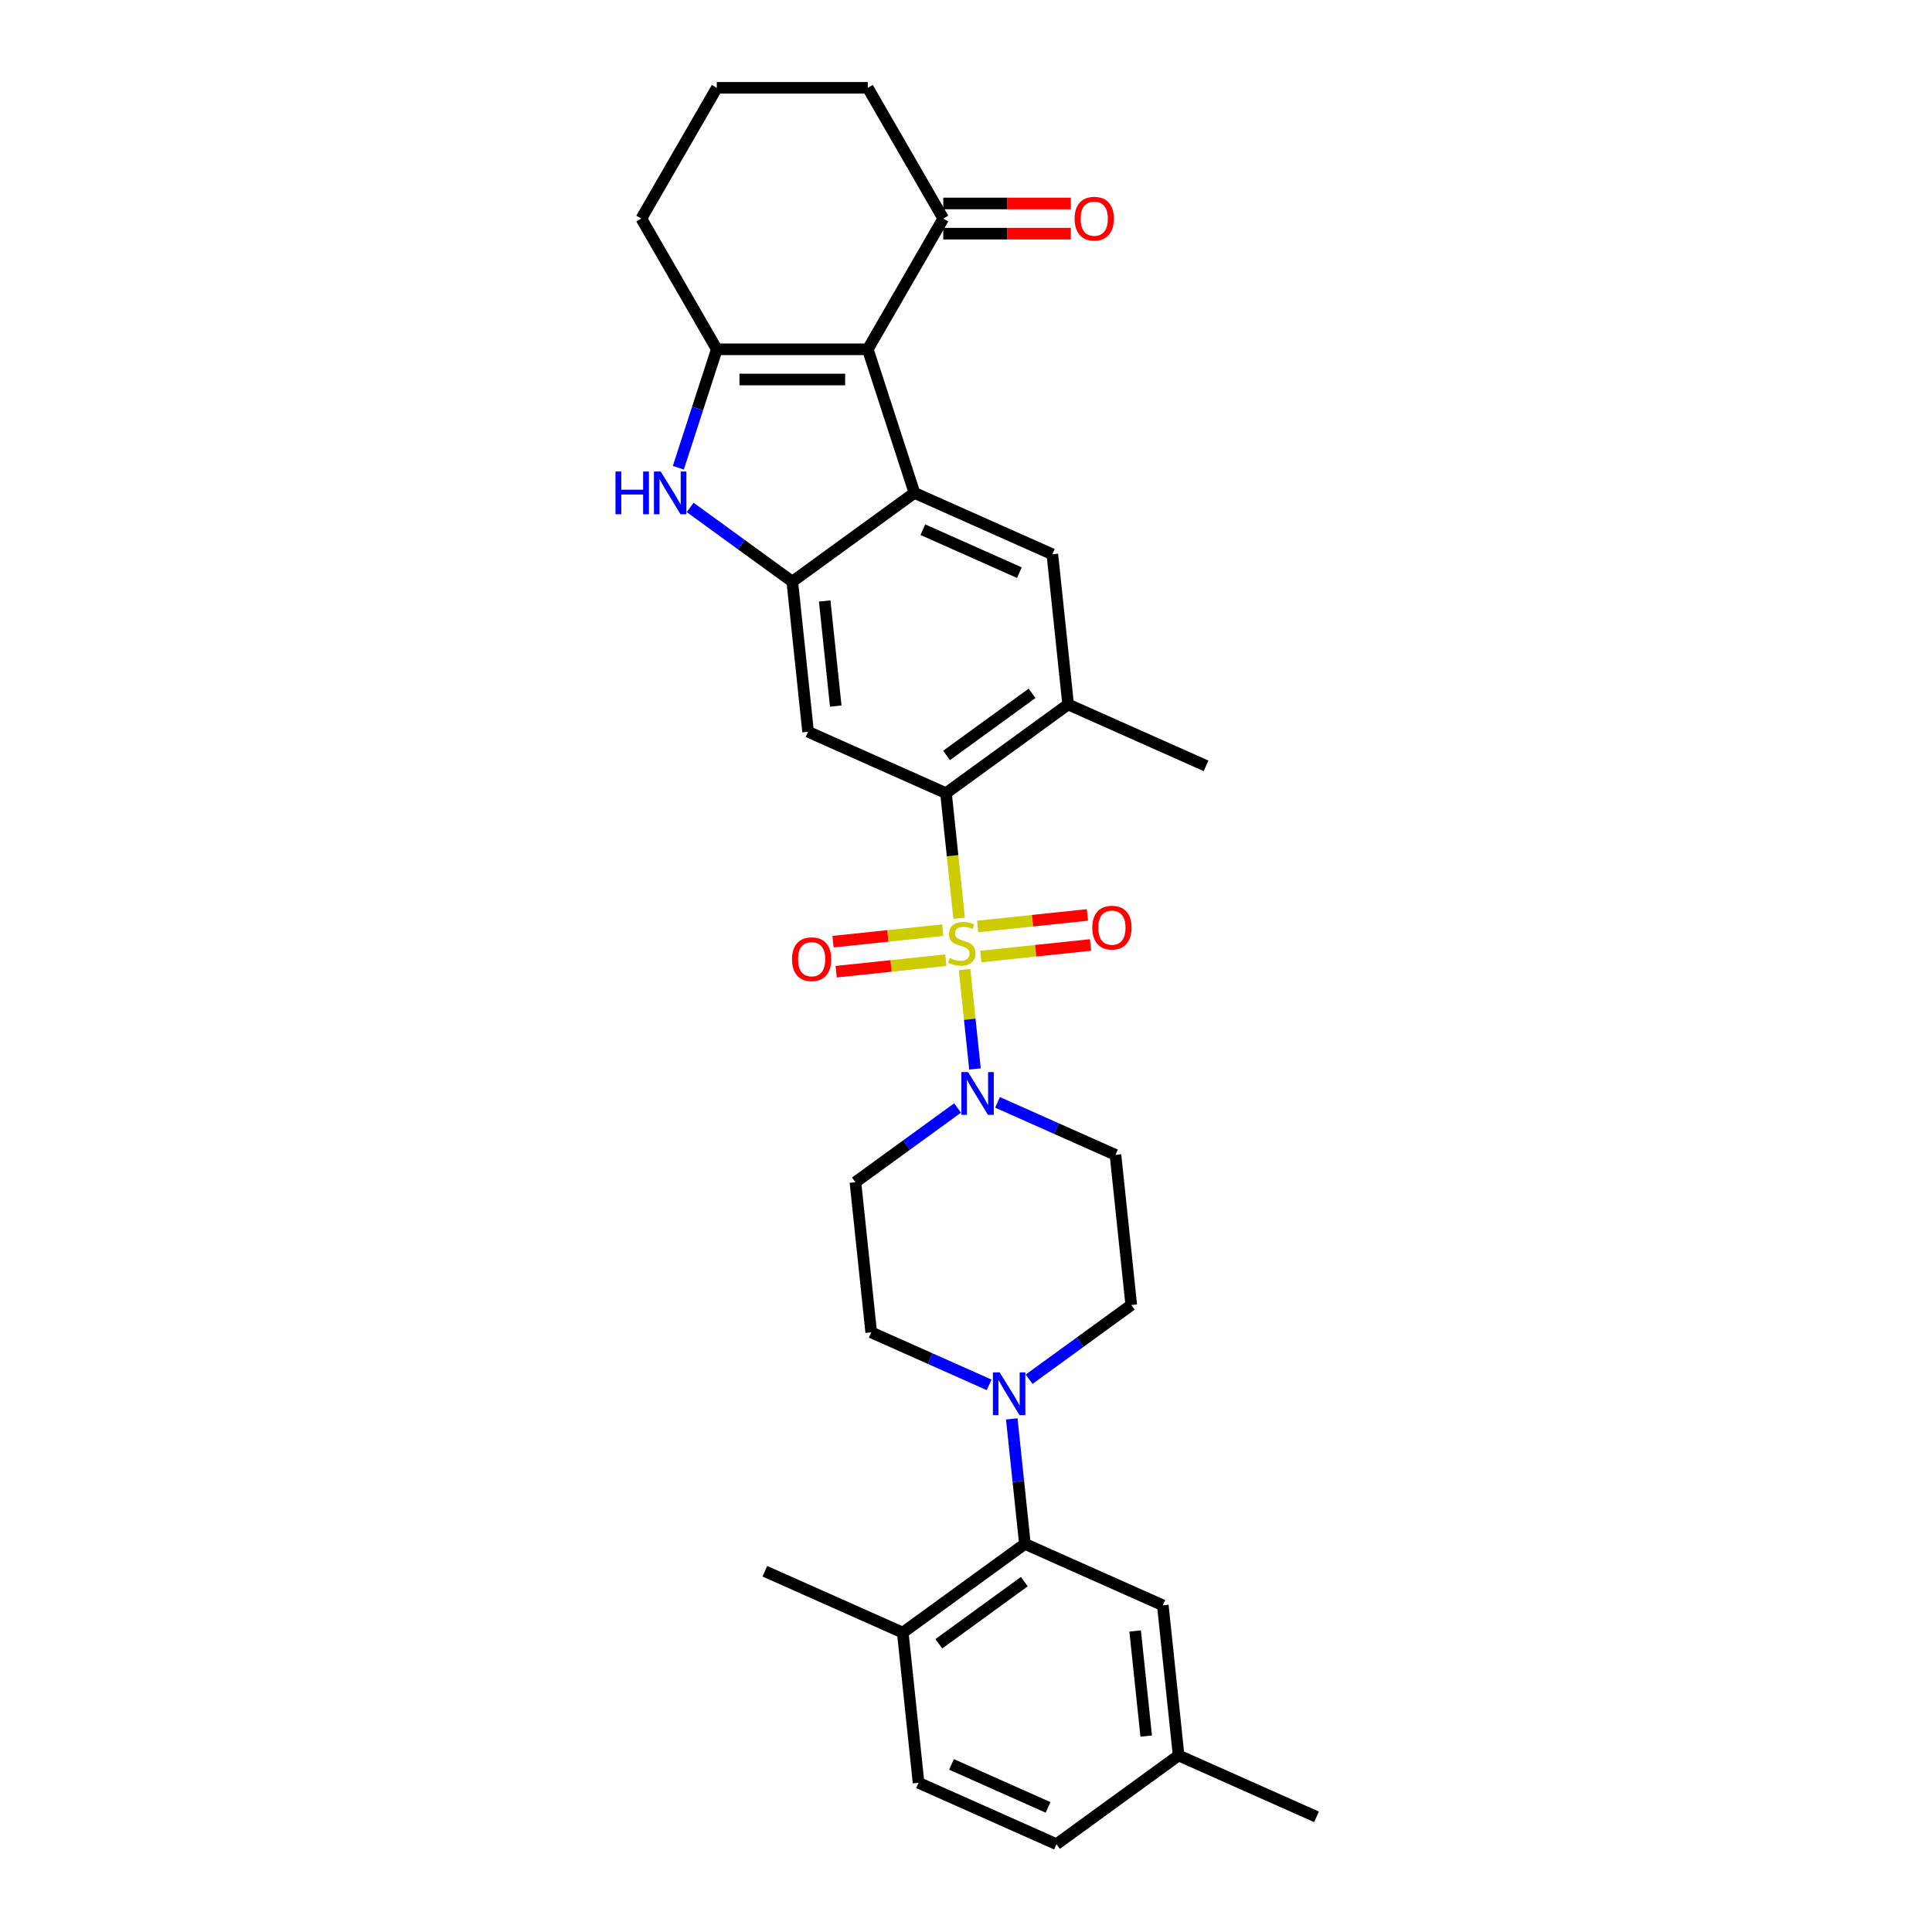 <?xml version='1.0' encoding='iso-8859-1'?>
<svg version='1.1' baseProfile='full'
              xmlns='http://www.w3.org/2000/svg'
                      xmlns:rdkit='http://www.rdkit.org/xml'
                      xmlns:xlink='http://www.w3.org/1999/xlink'
                  xml:space='preserve'
width='1000px' height='1000px' viewBox='0 0 1000 1000'>
<!-- END OF HEADER -->
<rect style='opacity:1.0;fill:#FFFFFF;stroke:none' width='1000' height='1000' x='0' y='0'> </rect>
<path class='bond-3' d='M 496.45,475.274 L 493.049,442.91' style='fill:none;fill-rule:evenodd;stroke:#CCCC00;stroke-width:6px;stroke-linecap:butt;stroke-linejoin:miter;stroke-opacity:1' />
<path class='bond-3' d='M 493.049,442.91 L 489.647,410.547' style='fill:none;fill-rule:evenodd;stroke:#000000;stroke-width:6px;stroke-linecap:butt;stroke-linejoin:miter;stroke-opacity:1' />
<path class='bond-6' d='M 499.243,501.842 L 501.947,527.57' style='fill:none;fill-rule:evenodd;stroke:#CCCC00;stroke-width:6px;stroke-linecap:butt;stroke-linejoin:miter;stroke-opacity:1' />
<path class='bond-6' d='M 501.947,527.57 L 504.651,553.298' style='fill:none;fill-rule:evenodd;stroke:#0000FF;stroke-width:6px;stroke-linecap:butt;stroke-linejoin:miter;stroke-opacity:1' />
<path class='bond-13' d='M 487.95,481.44 L 459.559,484.424' style='fill:none;fill-rule:evenodd;stroke:#CCCC00;stroke-width:6px;stroke-linecap:butt;stroke-linejoin:miter;stroke-opacity:1' />
<path class='bond-13' d='M 459.559,484.424 L 431.169,487.408' style='fill:none;fill-rule:evenodd;stroke:#FF0000;stroke-width:6px;stroke-linecap:butt;stroke-linejoin:miter;stroke-opacity:1' />
<path class='bond-13' d='M 489.583,496.983 L 461.193,499.967' style='fill:none;fill-rule:evenodd;stroke:#CCCC00;stroke-width:6px;stroke-linecap:butt;stroke-linejoin:miter;stroke-opacity:1' />
<path class='bond-13' d='M 461.193,499.967 L 432.803,502.951' style='fill:none;fill-rule:evenodd;stroke:#FF0000;stroke-width:6px;stroke-linecap:butt;stroke-linejoin:miter;stroke-opacity:1' />
<path class='bond-14' d='M 507.681,495.081 L 536.071,492.097' style='fill:none;fill-rule:evenodd;stroke:#CCCC00;stroke-width:6px;stroke-linecap:butt;stroke-linejoin:miter;stroke-opacity:1' />
<path class='bond-14' d='M 536.071,492.097 L 564.462,489.113' style='fill:none;fill-rule:evenodd;stroke:#FF0000;stroke-width:6px;stroke-linecap:butt;stroke-linejoin:miter;stroke-opacity:1' />
<path class='bond-14' d='M 506.047,479.538 L 534.438,476.554' style='fill:none;fill-rule:evenodd;stroke:#CCCC00;stroke-width:6px;stroke-linecap:butt;stroke-linejoin:miter;stroke-opacity:1' />
<path class='bond-14' d='M 534.438,476.554 L 562.828,473.57' style='fill:none;fill-rule:evenodd;stroke:#FF0000;stroke-width:6px;stroke-linecap:butt;stroke-linejoin:miter;stroke-opacity:1' />
<path class='bond-0' d='M 449.164,180.801 L 473.311,255.118' style='fill:none;fill-rule:evenodd;stroke:#000000;stroke-width:6px;stroke-linecap:butt;stroke-linejoin:miter;stroke-opacity:1' />
<path class='bond-12' d='M 449.164,180.801 L 488.235,113.128' style='fill:none;fill-rule:evenodd;stroke:#000000;stroke-width:6px;stroke-linecap:butt;stroke-linejoin:miter;stroke-opacity:1' />
<path class='bond-33' d='M 449.164,180.801 L 371.022,180.801' style='fill:none;fill-rule:evenodd;stroke:#000000;stroke-width:6px;stroke-linecap:butt;stroke-linejoin:miter;stroke-opacity:1' />
<path class='bond-33' d='M 437.443,196.429 L 382.743,196.429' style='fill:none;fill-rule:evenodd;stroke:#000000;stroke-width:6px;stroke-linecap:butt;stroke-linejoin:miter;stroke-opacity:1' />
<path class='bond-1' d='M 473.311,255.118 L 544.698,286.902' style='fill:none;fill-rule:evenodd;stroke:#000000;stroke-width:6px;stroke-linecap:butt;stroke-linejoin:miter;stroke-opacity:1' />
<path class='bond-1' d='M 477.662,274.163 L 527.633,296.412' style='fill:none;fill-rule:evenodd;stroke:#000000;stroke-width:6px;stroke-linecap:butt;stroke-linejoin:miter;stroke-opacity:1' />
<path class='bond-32' d='M 473.311,255.118 L 410.093,301.049' style='fill:none;fill-rule:evenodd;stroke:#000000;stroke-width:6px;stroke-linecap:butt;stroke-linejoin:miter;stroke-opacity:1' />
<path class='bond-2' d='M 371.022,180.801 L 361.063,211.45' style='fill:none;fill-rule:evenodd;stroke:#000000;stroke-width:6px;stroke-linecap:butt;stroke-linejoin:miter;stroke-opacity:1' />
<path class='bond-2' d='M 361.063,211.45 L 351.104,242.1' style='fill:none;fill-rule:evenodd;stroke:#0000FF;stroke-width:6px;stroke-linecap:butt;stroke-linejoin:miter;stroke-opacity:1' />
<path class='bond-23' d='M 371.022,180.801 L 331.951,113.128' style='fill:none;fill-rule:evenodd;stroke:#000000;stroke-width:6px;stroke-linecap:butt;stroke-linejoin:miter;stroke-opacity:1' />
<path class='bond-7' d='M 489.647,410.547 L 418.261,378.763' style='fill:none;fill-rule:evenodd;stroke:#000000;stroke-width:6px;stroke-linecap:butt;stroke-linejoin:miter;stroke-opacity:1' />
<path class='bond-11' d='M 489.647,410.547 L 552.866,364.616' style='fill:none;fill-rule:evenodd;stroke:#000000;stroke-width:6px;stroke-linecap:butt;stroke-linejoin:miter;stroke-opacity:1' />
<path class='bond-11' d='M 489.944,391.013 L 534.197,358.862' style='fill:none;fill-rule:evenodd;stroke:#000000;stroke-width:6px;stroke-linecap:butt;stroke-linejoin:miter;stroke-opacity:1' />
<path class='bond-4' d='M 410.093,301.049 L 418.261,378.763' style='fill:none;fill-rule:evenodd;stroke:#000000;stroke-width:6px;stroke-linecap:butt;stroke-linejoin:miter;stroke-opacity:1' />
<path class='bond-4' d='M 426.861,311.073 L 432.578,365.473' style='fill:none;fill-rule:evenodd;stroke:#000000;stroke-width:6px;stroke-linecap:butt;stroke-linejoin:miter;stroke-opacity:1' />
<path class='bond-5' d='M 410.093,301.049 L 383.657,281.842' style='fill:none;fill-rule:evenodd;stroke:#000000;stroke-width:6px;stroke-linecap:butt;stroke-linejoin:miter;stroke-opacity:1' />
<path class='bond-5' d='M 383.657,281.842 L 357.22,262.635' style='fill:none;fill-rule:evenodd;stroke:#0000FF;stroke-width:6px;stroke-linecap:butt;stroke-linejoin:miter;stroke-opacity:1' />
<path class='bond-15' d='M 495.637,573.492 L 469.201,592.699' style='fill:none;fill-rule:evenodd;stroke:#0000FF;stroke-width:6px;stroke-linecap:butt;stroke-linejoin:miter;stroke-opacity:1' />
<path class='bond-15' d='M 469.201,592.699 L 442.765,611.906' style='fill:none;fill-rule:evenodd;stroke:#000000;stroke-width:6px;stroke-linecap:butt;stroke-linejoin:miter;stroke-opacity:1' />
<path class='bond-16' d='M 516.329,570.581 L 546.85,584.17' style='fill:none;fill-rule:evenodd;stroke:#0000FF;stroke-width:6px;stroke-linecap:butt;stroke-linejoin:miter;stroke-opacity:1' />
<path class='bond-16' d='M 546.85,584.17 L 577.37,597.758' style='fill:none;fill-rule:evenodd;stroke:#000000;stroke-width:6px;stroke-linecap:butt;stroke-linejoin:miter;stroke-opacity:1' />
<path class='bond-8' d='M 532.666,713.886 L 559.102,694.679' style='fill:none;fill-rule:evenodd;stroke:#0000FF;stroke-width:6px;stroke-linecap:butt;stroke-linejoin:miter;stroke-opacity:1' />
<path class='bond-8' d='M 559.102,694.679 L 585.538,675.472' style='fill:none;fill-rule:evenodd;stroke:#000000;stroke-width:6px;stroke-linecap:butt;stroke-linejoin:miter;stroke-opacity:1' />
<path class='bond-10' d='M 523.688,734.422 L 527.088,766.769' style='fill:none;fill-rule:evenodd;stroke:#0000FF;stroke-width:6px;stroke-linecap:butt;stroke-linejoin:miter;stroke-opacity:1' />
<path class='bond-10' d='M 527.088,766.769 L 530.488,799.117' style='fill:none;fill-rule:evenodd;stroke:#000000;stroke-width:6px;stroke-linecap:butt;stroke-linejoin:miter;stroke-opacity:1' />
<path class='bond-31' d='M 511.974,716.797 L 481.453,703.208' style='fill:none;fill-rule:evenodd;stroke:#0000FF;stroke-width:6px;stroke-linecap:butt;stroke-linejoin:miter;stroke-opacity:1' />
<path class='bond-31' d='M 481.453,703.208 L 450.933,689.62' style='fill:none;fill-rule:evenodd;stroke:#000000;stroke-width:6px;stroke-linecap:butt;stroke-linejoin:miter;stroke-opacity:1' />
<path class='bond-9' d='M 544.698,286.902 L 552.866,364.616' style='fill:none;fill-rule:evenodd;stroke:#000000;stroke-width:6px;stroke-linecap:butt;stroke-linejoin:miter;stroke-opacity:1' />
<path class='bond-19' d='M 530.488,799.117 L 467.269,845.048' style='fill:none;fill-rule:evenodd;stroke:#000000;stroke-width:6px;stroke-linecap:butt;stroke-linejoin:miter;stroke-opacity:1' />
<path class='bond-19' d='M 530.191,818.651 L 485.938,850.802' style='fill:none;fill-rule:evenodd;stroke:#000000;stroke-width:6px;stroke-linecap:butt;stroke-linejoin:miter;stroke-opacity:1' />
<path class='bond-20' d='M 530.488,799.117 L 601.874,830.901' style='fill:none;fill-rule:evenodd;stroke:#000000;stroke-width:6px;stroke-linecap:butt;stroke-linejoin:miter;stroke-opacity:1' />
<path class='bond-26' d='M 552.866,364.616 L 624.252,396.399' style='fill:none;fill-rule:evenodd;stroke:#000000;stroke-width:6px;stroke-linecap:butt;stroke-linejoin:miter;stroke-opacity:1' />
<path class='bond-21' d='M 488.235,120.942 L 521.25,120.942' style='fill:none;fill-rule:evenodd;stroke:#000000;stroke-width:6px;stroke-linecap:butt;stroke-linejoin:miter;stroke-opacity:1' />
<path class='bond-21' d='M 521.25,120.942 L 554.265,120.942' style='fill:none;fill-rule:evenodd;stroke:#FF0000;stroke-width:6px;stroke-linecap:butt;stroke-linejoin:miter;stroke-opacity:1' />
<path class='bond-21' d='M 488.235,105.313 L 521.25,105.313' style='fill:none;fill-rule:evenodd;stroke:#000000;stroke-width:6px;stroke-linecap:butt;stroke-linejoin:miter;stroke-opacity:1' />
<path class='bond-21' d='M 521.25,105.313 L 554.265,105.313' style='fill:none;fill-rule:evenodd;stroke:#FF0000;stroke-width:6px;stroke-linecap:butt;stroke-linejoin:miter;stroke-opacity:1' />
<path class='bond-27' d='M 488.235,113.128 L 449.164,45.455' style='fill:none;fill-rule:evenodd;stroke:#000000;stroke-width:6px;stroke-linecap:butt;stroke-linejoin:miter;stroke-opacity:1' />
<path class='bond-17' d='M 442.765,611.906 L 450.933,689.62' style='fill:none;fill-rule:evenodd;stroke:#000000;stroke-width:6px;stroke-linecap:butt;stroke-linejoin:miter;stroke-opacity:1' />
<path class='bond-18' d='M 577.37,597.758 L 585.538,675.472' style='fill:none;fill-rule:evenodd;stroke:#000000;stroke-width:6px;stroke-linecap:butt;stroke-linejoin:miter;stroke-opacity:1' />
<path class='bond-22' d='M 467.269,845.048 L 475.437,922.762' style='fill:none;fill-rule:evenodd;stroke:#000000;stroke-width:6px;stroke-linecap:butt;stroke-linejoin:miter;stroke-opacity:1' />
<path class='bond-29' d='M 467.269,845.048 L 395.883,813.265' style='fill:none;fill-rule:evenodd;stroke:#000000;stroke-width:6px;stroke-linecap:butt;stroke-linejoin:miter;stroke-opacity:1' />
<path class='bond-24' d='M 601.874,830.901 L 610.042,908.615' style='fill:none;fill-rule:evenodd;stroke:#000000;stroke-width:6px;stroke-linecap:butt;stroke-linejoin:miter;stroke-opacity:1' />
<path class='bond-24' d='M 587.557,844.191 L 593.274,898.591' style='fill:none;fill-rule:evenodd;stroke:#000000;stroke-width:6px;stroke-linecap:butt;stroke-linejoin:miter;stroke-opacity:1' />
<path class='bond-35' d='M 475.437,922.762 L 546.824,954.545' style='fill:none;fill-rule:evenodd;stroke:#000000;stroke-width:6px;stroke-linecap:butt;stroke-linejoin:miter;stroke-opacity:1' />
<path class='bond-35' d='M 492.502,913.252 L 542.473,935.501' style='fill:none;fill-rule:evenodd;stroke:#000000;stroke-width:6px;stroke-linecap:butt;stroke-linejoin:miter;stroke-opacity:1' />
<path class='bond-28' d='M 331.951,113.128 L 371.022,45.455' style='fill:none;fill-rule:evenodd;stroke:#000000;stroke-width:6px;stroke-linecap:butt;stroke-linejoin:miter;stroke-opacity:1' />
<path class='bond-25' d='M 610.042,908.615 L 546.824,954.545' style='fill:none;fill-rule:evenodd;stroke:#000000;stroke-width:6px;stroke-linecap:butt;stroke-linejoin:miter;stroke-opacity:1' />
<path class='bond-30' d='M 610.042,908.615 L 681.429,940.398' style='fill:none;fill-rule:evenodd;stroke:#000000;stroke-width:6px;stroke-linecap:butt;stroke-linejoin:miter;stroke-opacity:1' />
<path class='bond-34' d='M 449.164,45.455 L 371.022,45.455' style='fill:none;fill-rule:evenodd;stroke:#000000;stroke-width:6px;stroke-linecap:butt;stroke-linejoin:miter;stroke-opacity:1' />
<path  class='atom-0' d='M 491.564 495.856
Q 491.814 495.95, 492.846 496.388
Q 493.877 496.825, 495.002 497.106
Q 496.159 497.357, 497.284 497.357
Q 499.378 497.357, 500.597 496.356
Q 501.816 495.325, 501.816 493.543
Q 501.816 492.324, 501.191 491.574
Q 500.597 490.824, 499.66 490.417
Q 498.722 490.011, 497.159 489.542
Q 495.19 488.948, 494.002 488.386
Q 492.846 487.823, 492.002 486.635
Q 491.189 485.448, 491.189 483.447
Q 491.189 480.665, 493.064 478.946
Q 494.971 477.227, 498.722 477.227
Q 501.285 477.227, 504.192 478.446
L 503.473 480.853
Q 500.816 479.759, 498.816 479.759
Q 496.659 479.759, 495.471 480.665
Q 494.283 481.541, 494.315 483.072
Q 494.315 484.26, 494.908 484.979
Q 495.534 485.698, 496.409 486.104
Q 497.315 486.51, 498.816 486.979
Q 500.816 487.604, 502.004 488.23
Q 503.192 488.855, 504.036 490.136
Q 504.911 491.386, 504.911 493.543
Q 504.911 496.606, 502.848 498.263
Q 500.816 499.888, 497.409 499.888
Q 495.44 499.888, 493.94 499.451
Q 492.47 499.044, 490.72 498.325
L 491.564 495.856
' fill='#CCCC00'/>
<path  class='atom-6' d='M 318.571 244.053
L 321.572 244.053
L 321.572 253.462
L 332.887 253.462
L 332.887 244.053
L 335.888 244.053
L 335.888 266.183
L 332.887 266.183
L 332.887 255.962
L 321.572 255.962
L 321.572 266.183
L 318.571 266.183
L 318.571 244.053
' fill='#0000FF'/>
<path  class='atom-6' d='M 341.983 244.053
L 349.234 255.775
Q 349.953 256.931, 351.11 259.026
Q 352.266 261.12, 352.329 261.245
L 352.329 244.053
L 355.267 244.053
L 355.267 266.183
L 352.235 266.183
L 344.452 253.368
Q 343.546 251.868, 342.577 250.149
Q 341.639 248.429, 341.358 247.898
L 341.358 266.183
L 338.482 266.183
L 338.482 244.053
L 341.983 244.053
' fill='#0000FF'/>
<path  class='atom-7' d='M 501.092 554.91
L 508.343 566.631
Q 509.062 567.788, 510.219 569.882
Q 511.375 571.976, 511.438 572.101
L 511.438 554.91
L 514.376 554.91
L 514.376 577.04
L 511.344 577.04
L 503.561 564.224
Q 502.655 562.724, 501.686 561.005
Q 500.748 559.286, 500.467 558.755
L 500.467 577.04
L 497.591 577.04
L 497.591 554.91
L 501.092 554.91
' fill='#0000FF'/>
<path  class='atom-9' d='M 517.428 710.338
L 524.68 722.06
Q 525.398 723.216, 526.555 725.31
Q 527.711 727.404, 527.774 727.529
L 527.774 710.338
L 530.712 710.338
L 530.712 732.468
L 527.68 732.468
L 519.897 719.653
Q 518.991 718.152, 518.022 716.433
Q 517.084 714.714, 516.803 714.183
L 516.803 732.468
L 513.927 732.468
L 513.927 710.338
L 517.428 710.338
' fill='#0000FF'/>
<path  class='atom-14' d='M 409.943 496.491
Q 409.943 491.178, 412.568 488.208
Q 415.194 485.239, 420.101 485.239
Q 425.009 485.239, 427.634 488.208
Q 430.26 491.178, 430.26 496.491
Q 430.26 501.868, 427.603 504.931
Q 424.946 507.963, 420.101 507.963
Q 415.225 507.963, 412.568 504.931
Q 409.943 501.899, 409.943 496.491
M 420.101 505.462
Q 423.477 505.462, 425.29 503.212
Q 427.134 500.93, 427.134 496.491
Q 427.134 492.147, 425.29 489.959
Q 423.477 487.739, 420.101 487.739
Q 416.726 487.739, 414.881 489.927
Q 413.068 492.115, 413.068 496.491
Q 413.068 500.961, 414.881 503.212
Q 416.726 505.462, 420.101 505.462
' fill='#FF0000'/>
<path  class='atom-15' d='M 565.371 480.155
Q 565.371 474.842, 567.997 471.872
Q 570.622 468.903, 575.529 468.903
Q 580.437 468.903, 583.062 471.872
Q 585.688 474.842, 585.688 480.155
Q 585.688 485.531, 583.031 488.595
Q 580.374 491.626, 575.529 491.626
Q 570.653 491.626, 567.997 488.595
Q 565.371 485.563, 565.371 480.155
M 575.529 489.126
Q 578.905 489.126, 580.718 486.875
Q 582.562 484.594, 582.562 480.155
Q 582.562 475.81, 580.718 473.623
Q 578.905 471.403, 575.529 471.403
Q 572.154 471.403, 570.31 473.591
Q 568.497 475.779, 568.497 480.155
Q 568.497 484.625, 570.31 486.875
Q 572.154 489.126, 575.529 489.126
' fill='#FF0000'/>
<path  class='atom-22' d='M 556.219 113.19
Q 556.219 107.877, 558.844 104.907
Q 561.47 101.938, 566.377 101.938
Q 571.284 101.938, 573.91 104.907
Q 576.536 107.877, 576.536 113.19
Q 576.536 118.566, 573.879 121.63
Q 571.222 124.661, 566.377 124.661
Q 561.501 124.661, 558.844 121.63
Q 556.219 118.598, 556.219 113.19
M 566.377 122.161
Q 569.753 122.161, 571.566 119.91
Q 573.41 117.629, 573.41 113.19
Q 573.41 108.845, 571.566 106.657
Q 569.753 104.438, 566.377 104.438
Q 563.001 104.438, 561.157 106.626
Q 559.344 108.814, 559.344 113.19
Q 559.344 117.66, 561.157 119.91
Q 563.001 122.161, 566.377 122.161
' fill='#FF0000'/>
</svg>
